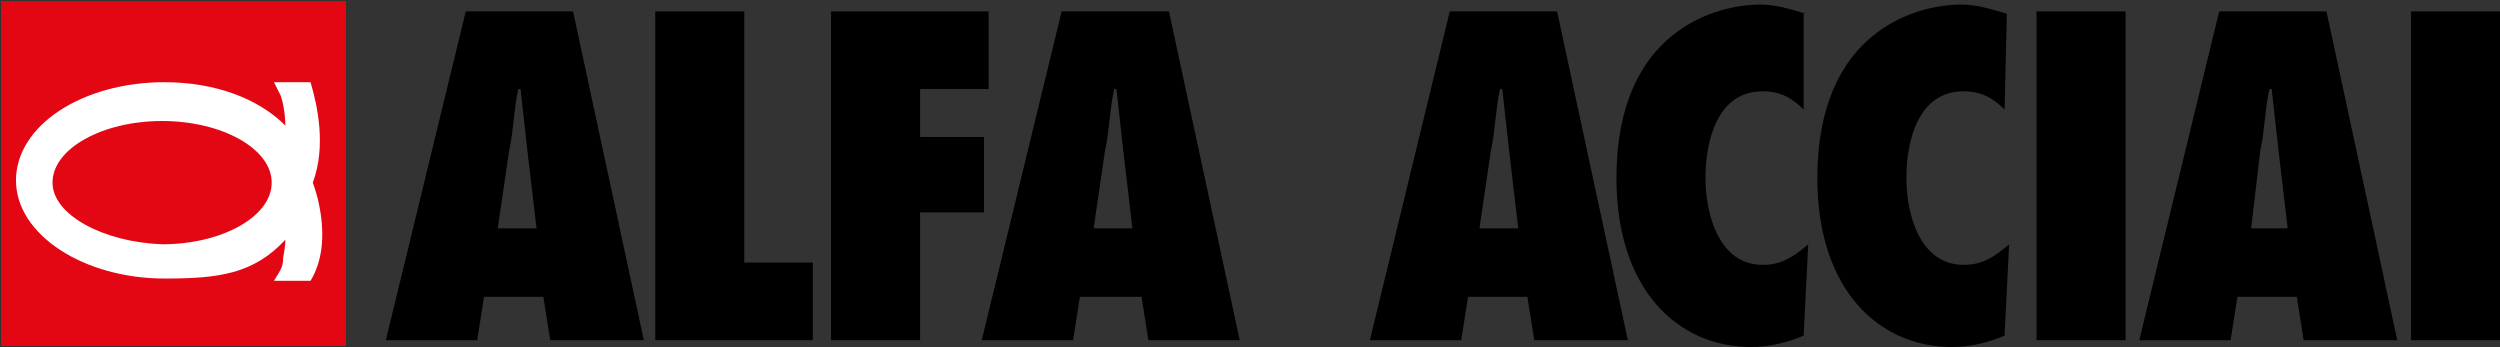 <?xml version="1.0" encoding="utf-8"?>
<!-- Generator: Adobe Illustrator 23.0.1, SVG Export Plug-In . SVG Version: 6.00 Build 0)  -->
<svg version="1.1" id="Livello_1" xmlns="http://www.w3.org/2000/svg" xmlns:xlink="http://www.w3.org/1999/xlink" x="0px" y="0px"
	 viewBox="0 0 109.5 15.2" style="enable-background:new 0 0 109.5 15.2;" xml:space="preserve">
<rect x="0" y="0" width="109.5" height="15.2" fill="#333333" stroke="none"/>
<style type="text/css">
	.st0{fill:#E30613;}
	.st1{fill:none;stroke:#E30613;stroke-width:0.31;stroke-miterlimit:3.864;}
	.st2{fill:#FFFFFF;}
</style>
<g>
	<g>
		<path d="M28.2,14.9L25.1,0.5h-4.7l-3.5,14.4h4l0.3-1.9h2.6l0.3,1.9H28.2z M21.8,10l0.5-3.4c0.2-0.9,0.2-1.8,0.4-2.7h0.1
			c0.1,0.9,0.2,1.8,0.3,2.7l0.4,3.4H21.8z"/>
	</g>
	<g>
		<polygon points="35.6,14.9 35.6,11.5 32.6,11.5 32.6,0.5 28.7,0.5 28.7,14.9 		"/>
	</g>
	<g>
		<polygon points="40.3,14.9 40.3,9.3 43.1,9.3 43.1,6 40.3,6 40.3,3.9 43.3,3.9 43.3,0.5 36.4,0.5 36.4,14.9 		"/>
	</g>
	<g>
		<path d="M54.3,14.9L51.2,0.5h-4.7L43,14.9h4l0.3-1.9H50l0.3,1.9H54.3z M47.9,10l0.5-3.4c0.2-0.9,0.2-1.8,0.4-2.7h0.1
			c0.1,0.9,0.2,1.8,0.3,2.7l0.4,3.4H47.9z"/>
	</g>
	<g>
		<path d="M71.3,14.9L68.2,0.5h-4.7L60,14.9h4l0.3-1.9h2.6l0.3,1.9H71.3z M64.8,10l0.5-3.4c0.2-0.9,0.2-1.8,0.4-2.7h0.1
			c0.1,0.9,0.2,1.8,0.3,2.7l0.4,3.4H64.8z"/>
	</g>
	<g>
		<path d="M79.1,0.6c-0.7-0.2-1.3-0.4-2-0.4c-1.9,0-6.3,1.1-6.3,7.6c0,4.9,2.7,7.4,5.9,7.4c0.8,0,1.6-0.2,2.3-0.5l0.2-4
			c-0.7,0.6-1.2,0.9-2,0.9c-1.9,0-2.5-2.2-2.5-3.8c0-1.6,0.5-3.8,2.5-3.8c0.8,0,1.3,0.3,1.8,0.8V0.6z"/>
	</g>
	<g>
		<path d="M87.9,0.6c-0.7-0.2-1.3-0.4-2-0.4c-1.9,0-6.3,1.1-6.3,7.6c0,4.9,2.7,7.4,5.9,7.4c0.8,0,1.6-0.2,2.3-0.5l0.2-4
			c-0.7,0.6-1.2,0.9-2,0.9c-1.9,0-2.5-2.2-2.5-3.8c0-1.6,0.5-3.8,2.5-3.8c0.8,0,1.3,0.3,1.8,0.8L87.9,0.6L87.9,0.6z"/>
	</g>
	<g>
		<rect x="89.2" y="0.5" width="3.9" height="14.4"/>
	</g>
	<g>
		<path d="M105,14.9l-3.1-14.4h-4.7l-3.5,14.4h4L98,13h2.6l0.3,1.9H105z M98.6,10L99,6.6c0.2-0.9,0.2-1.8,0.4-2.7h0.1
			c0.1,0.9,0.2,1.8,0.3,2.7l0.4,3.4H98.6z"/>
	</g>
	<g>
		<rect x="105.6" y="0.5" width="3.9" height="14.4"/>
	</g>
	<rect x="0.2" y="0.2" class="st0" width="14.8" height="14.8"/>
	<rect x="0.2" y="0.2" class="st1" width="14.8" height="14.8"/>
	<path class="st2" d="M12.5,10.5c-1.4,1.5-2.9,1.7-5.3,1.7c-3.5,0-6.5-1.9-6.5-4.3s2.9-4.3,6.5-4.3c2.2,0,4.1,0.7,5.3,1.9
		c0,0,0-0.7-0.2-1.3C12.1,3.8,12,3.6,12,3.6h1.6c0.3,1,0.7,2.8,0.1,4.4c0,0,1,2.5-0.1,4.3h-0.7c-0.5,0-0.9,0-0.9,0
		c0.3-0.5,0.4-0.6,0.4-1C12.5,10.8,12.5,10.5,12.5,10.5"/>
	<path class="st0" d="M2.3,8c0-1.5,2.2-2.7,4.8-2.7s4.8,1.2,4.8,2.7s-2.2,2.7-4.8,2.7C4.5,10.6,2.3,9.4,2.3,8"/>
</g>
</svg>
